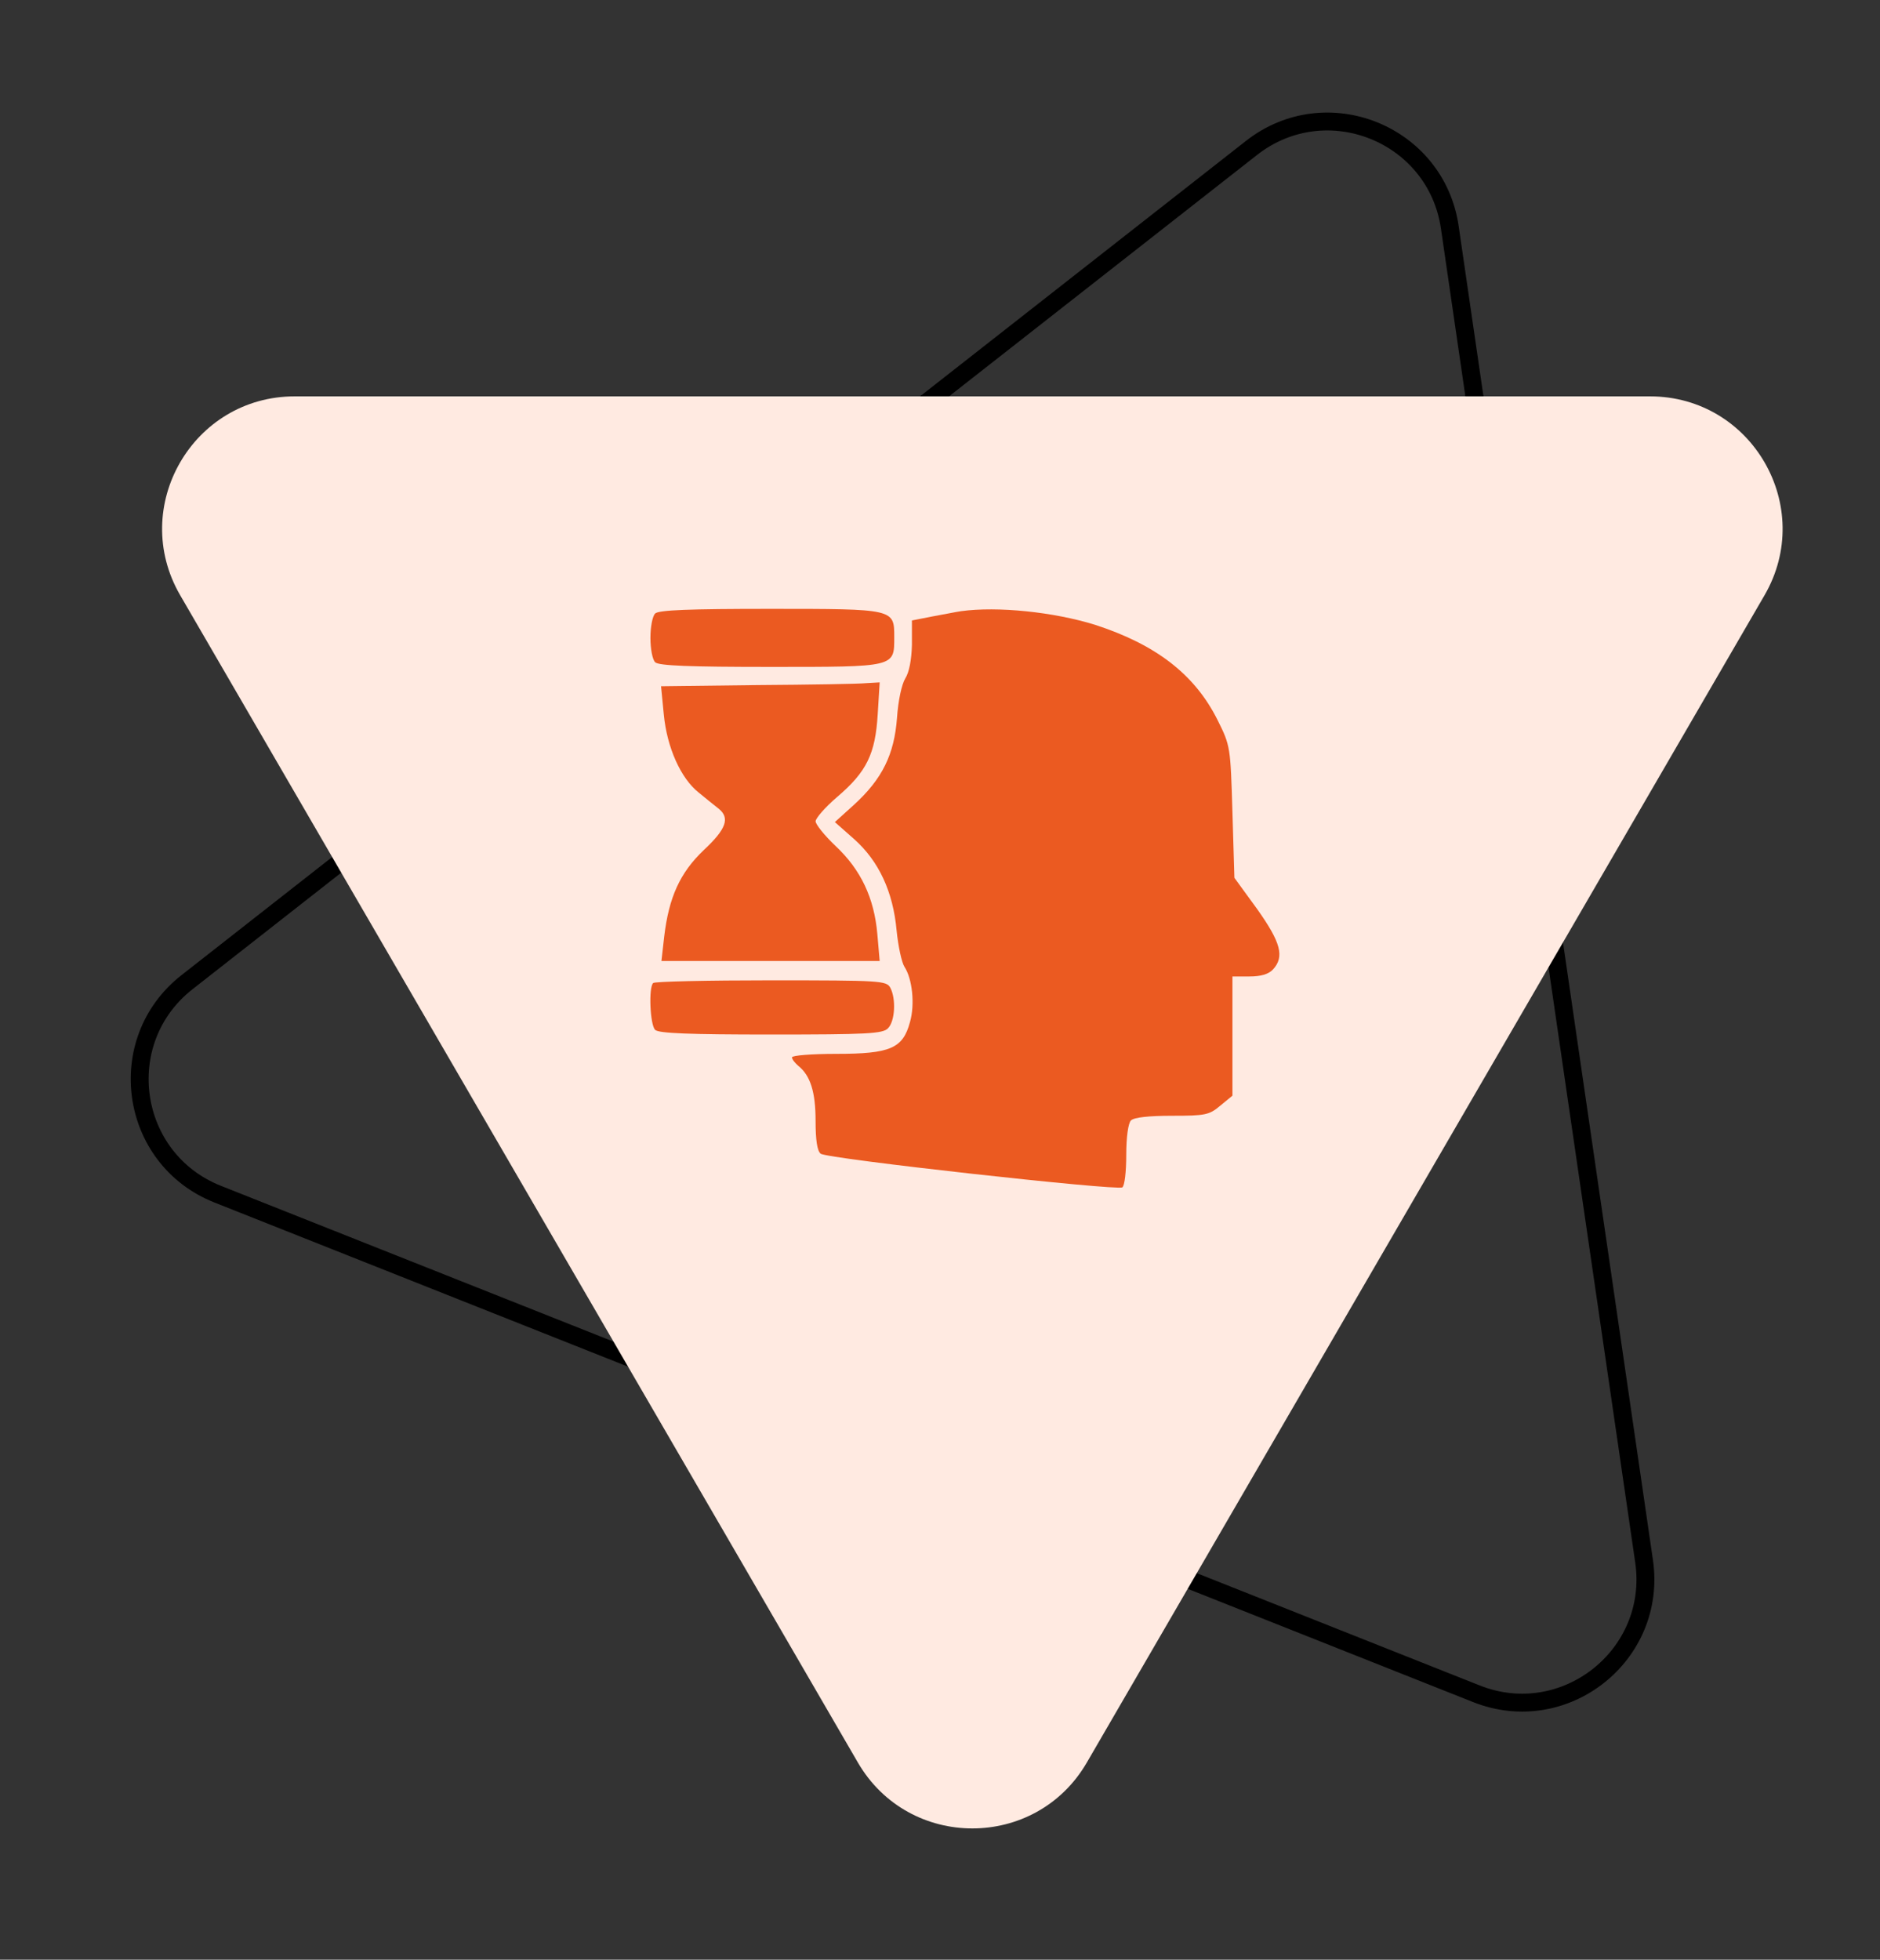 <svg xmlns="http://www.w3.org/2000/svg" width="71" height="74" viewBox="0 0 71 74" fill="none"><rect x="0" y="0" width="71" height="74" fill="#333333" stroke="none"/><path d="M62.09 58.952C62.607 62.501 59.09 65.28 55.757 63.957L8.218 45.091C4.873 43.763 4.23 39.308 7.062 37.088L47.264 5.586C50.083 3.377 54.237 5.039 54.753 8.583L62.09 58.952Z" stroke="black" stroke-width="0.676"></path><path d="M32.398 66.553C34.325 69.872 39.119 69.872 41.046 66.553L66.639 22.477C68.574 19.144 66.169 14.967 62.315 14.967H11.129C7.275 14.967 4.87 19.144 6.805 22.477L32.398 66.553Z" fill="#FFEAE1"></path><path d="M24.743 23.166C24.639 23.268 24.564 23.678 24.564 24.087C24.564 24.496 24.639 24.905 24.743 25.007C24.876 25.139 26.05 25.183 29.094 25.183C33.832 25.183 33.772 25.197 33.772 24.058C33.772 22.991 33.787 22.991 29.079 22.991C26.035 22.991 24.876 23.035 24.743 23.166Z" fill="#EB5A21"></path><path d="M36.296 23.078C36.088 23.108 35.598 23.21 35.182 23.283L34.44 23.429V24.35C34.425 24.919 34.336 25.387 34.187 25.621C34.054 25.84 33.92 26.454 33.876 27.111C33.772 28.485 33.326 29.405 32.257 30.384L31.529 31.042L32.257 31.685C33.192 32.518 33.727 33.672 33.861 35.133C33.92 35.732 34.054 36.346 34.158 36.507C34.455 36.96 34.559 37.924 34.366 38.596C34.098 39.59 33.623 39.794 31.588 39.794C30.668 39.794 29.91 39.853 29.91 39.926C29.91 39.999 30.014 40.13 30.148 40.247C30.608 40.613 30.801 41.241 30.801 42.322C30.801 43.038 30.861 43.462 30.994 43.564C31.217 43.754 42.178 44.967 42.385 44.836C42.474 44.777 42.534 44.236 42.534 43.608C42.534 42.936 42.608 42.41 42.712 42.308C42.831 42.191 43.395 42.132 44.257 42.132C45.519 42.132 45.668 42.103 46.083 41.752L46.544 41.373V39.122V36.872H47.182C47.628 36.872 47.91 36.784 48.074 36.609C48.519 36.127 48.371 35.586 47.48 34.33L46.618 33.146L46.544 30.662C46.47 28.207 46.47 28.163 45.98 27.184C45.118 25.46 43.648 24.335 41.346 23.59C39.786 23.108 37.678 22.889 36.296 23.078Z" fill="#EB5A21"></path><path d="M28.589 25.869L24.965 25.913L25.069 26.98C25.188 28.222 25.707 29.391 26.391 29.931C26.658 30.151 26.985 30.414 27.133 30.53C27.579 30.881 27.43 31.305 26.584 32.094C25.678 32.956 25.262 33.877 25.084 35.367L24.98 36.288H29.094H33.222L33.133 35.265C33.014 33.906 32.509 32.839 31.559 31.948C31.143 31.553 30.802 31.13 30.802 31.013C30.802 30.896 31.173 30.472 31.618 30.092C32.732 29.142 33.059 28.47 33.148 26.965L33.222 25.767L32.717 25.796C32.435 25.826 30.579 25.855 28.589 25.869Z" fill="#EB5A21"></path><path d="M24.668 37.12C24.49 37.281 24.549 38.698 24.742 38.888C24.876 39.02 26.049 39.064 29.109 39.064C32.732 39.064 33.341 39.035 33.534 38.83C33.802 38.567 33.846 37.719 33.623 37.296C33.475 37.033 33.267 37.018 29.109 37.018C26.718 37.018 24.713 37.062 24.668 37.12Z" fill="#EB5A21"></path></svg>